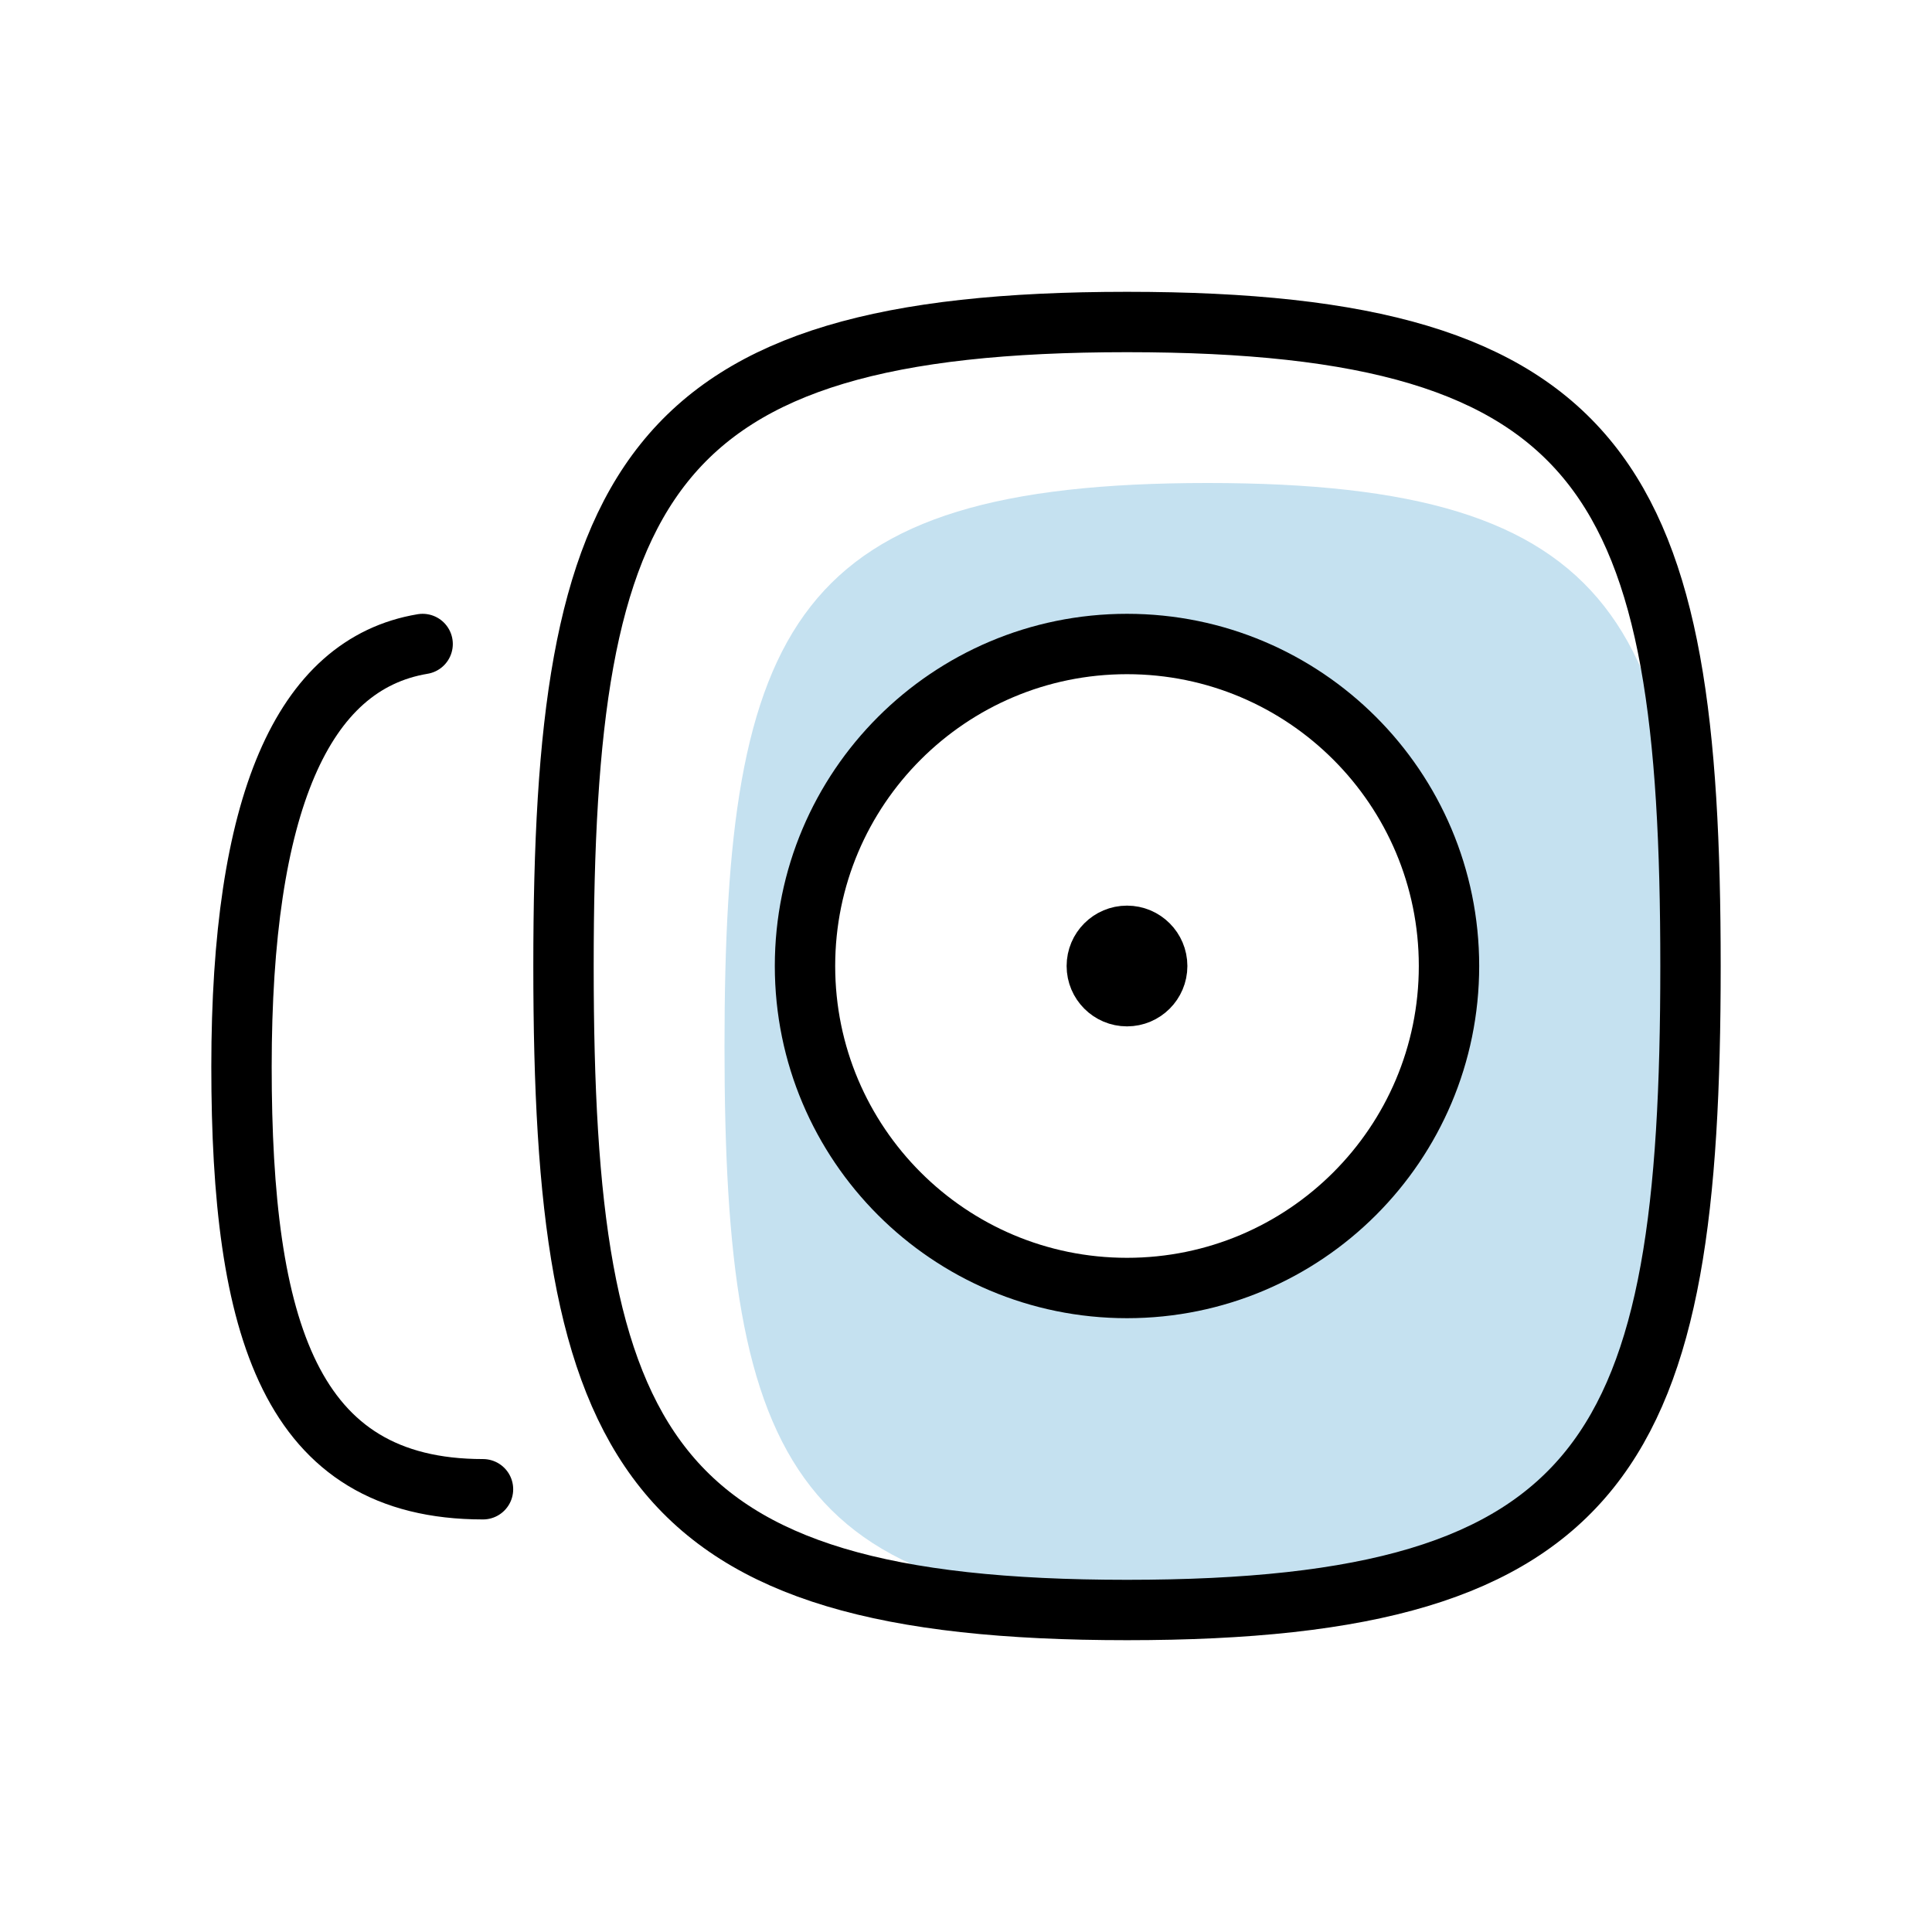 <svg width="48" height="48" viewBox="0 0 48 48" fill="none" xmlns="http://www.w3.org/2000/svg">
<path fill-rule="evenodd" clip-rule="evenodd" d="M42 26C42 36.5 40.286 40 30 40C19.714 40 18 36.5 18 26C18 15.5 19.714 12 30 12C40.286 12 42 15.5 42 26ZM36 24C36 28.418 32.418 32 28 32C23.582 32 20 28.418 20 24C20 19.582 23.582 16 28 16C32.418 16 36 19.582 36 24Z" fill="#C5E1F0"></path>
<path d="M28 32C32.418 32 36 28.418 36 24C36 19.582 32.418 16 28 16C23.582 16 20 19.582 20 24C20 28.418 23.582 32 28 32Z" stroke="black" stroke-width="1.5" stroke-miterlimit="10"></path>
<path d="M28 25C28.552 25 29 24.552 29 24C29 23.448 28.552 23 28 23C27.448 23 27 23.448 27 24C27 24.552 27.448 25 28 25Z" fill="black" stroke="black" stroke-linecap="round" stroke-linejoin="round"></path>
<path d="M28 40C40 40 42 36 42 24C42 12 40 8 28 8C16 8 14 12 14 24C14 36 16 40 28 40Z" stroke="black" stroke-width="1.5" stroke-miterlimit="10"></path>
<path d="M12 37C7.2 37 6 33 6 26.5C6 20 7.5 16.5 10.5 16" stroke="black" stroke-width="1.5" stroke-linecap="round" stroke-linejoin="round"></path>
</svg>
